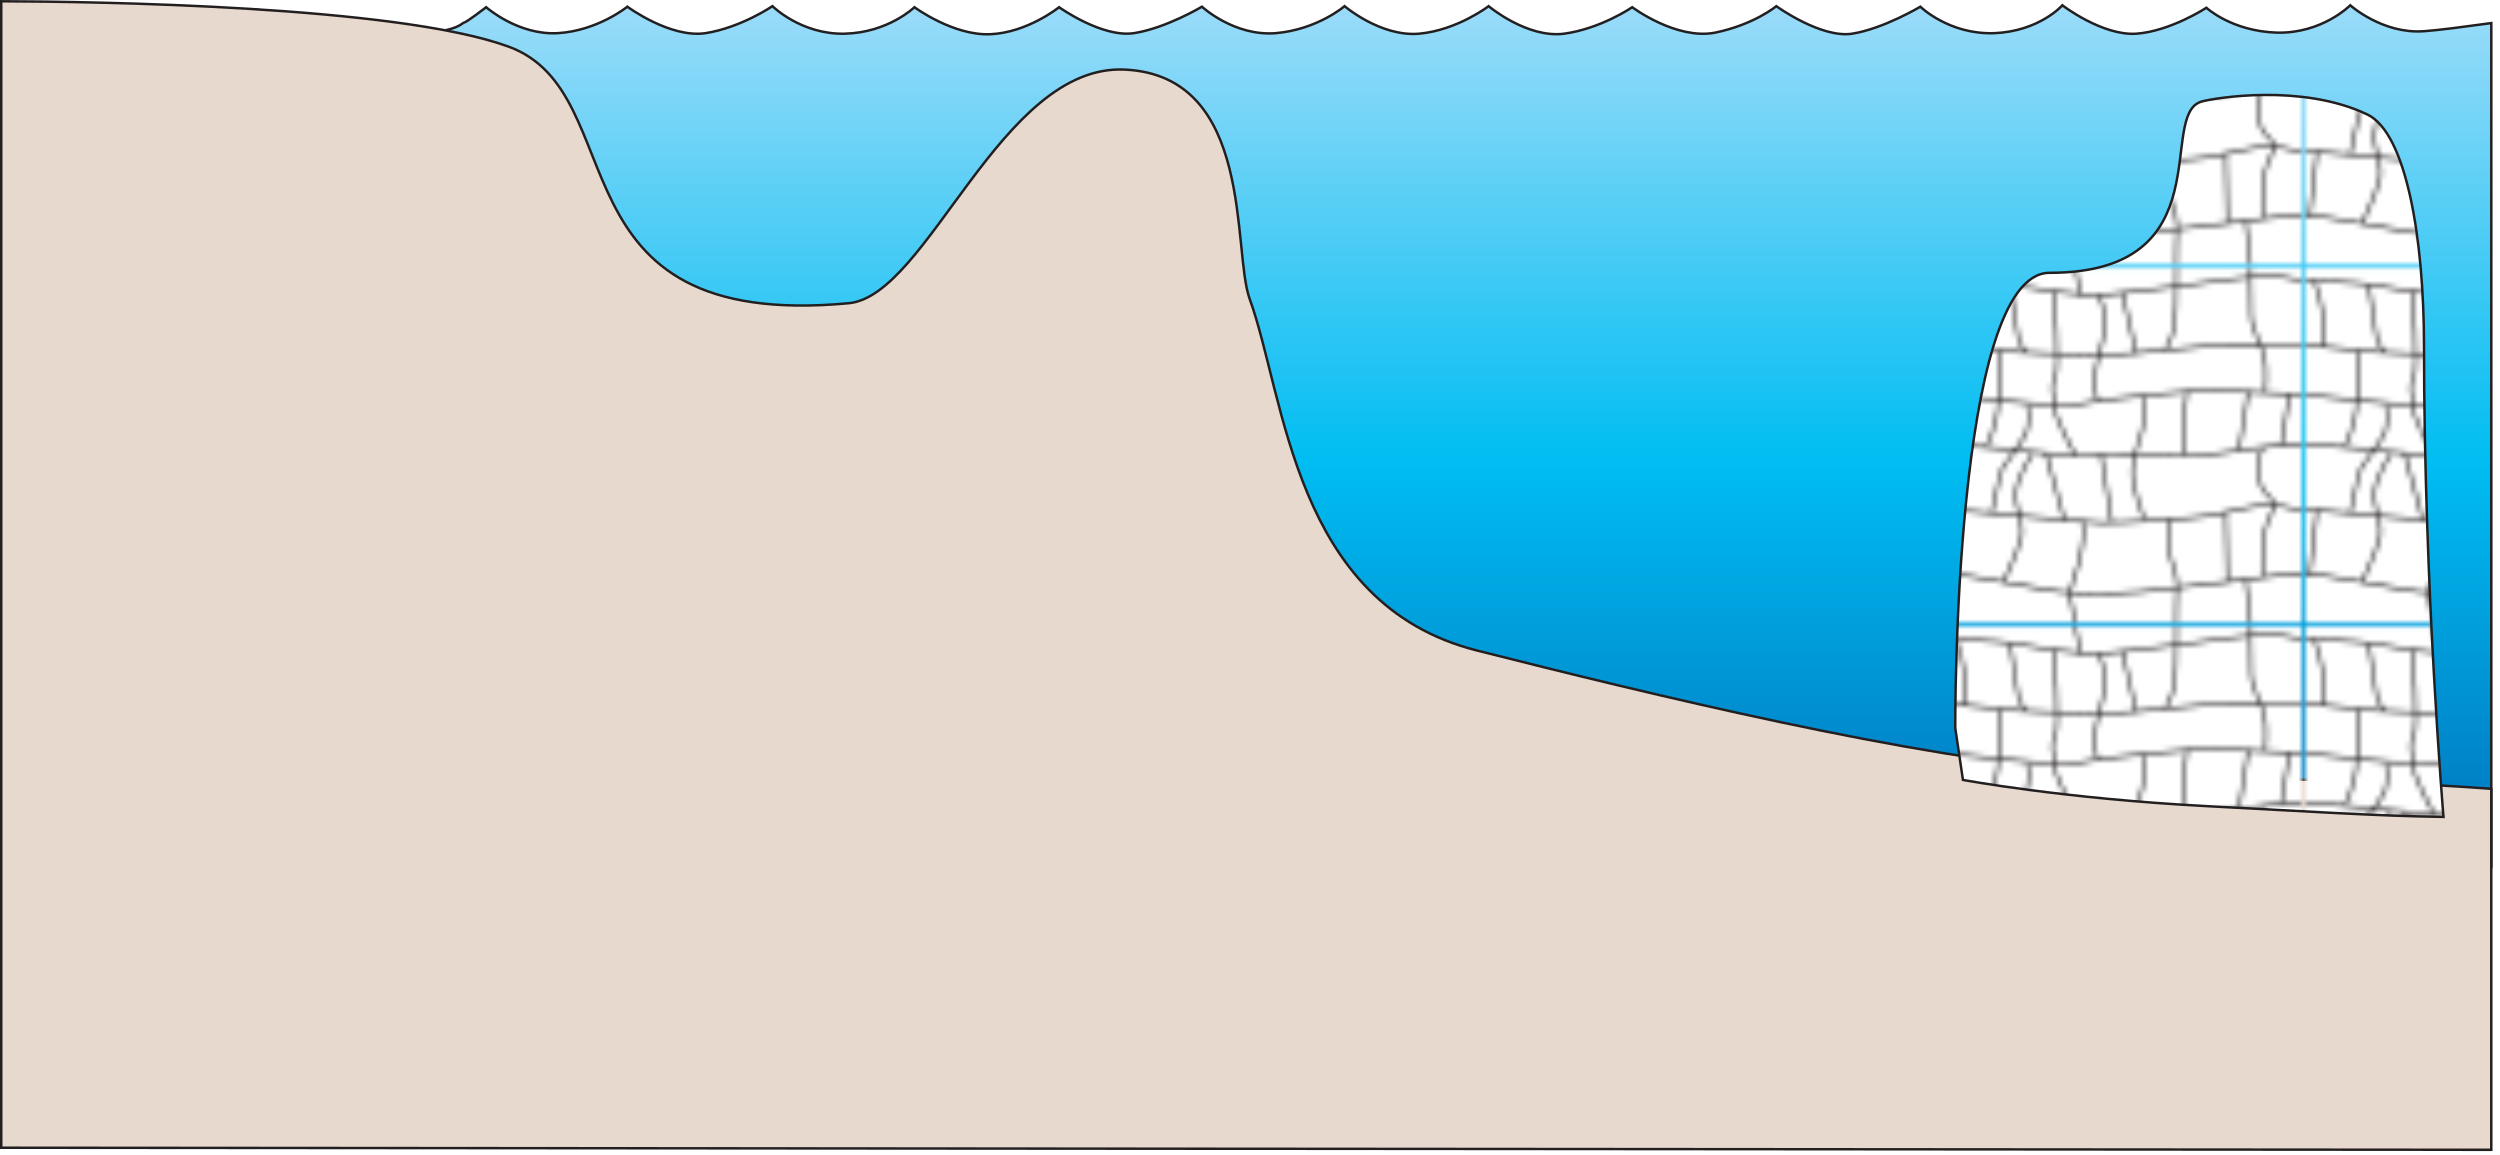 
        <svg xmlns:rdf="http://www.w3.org/1999/02/22-rdf-syntax-ns#" xmlns="http://www.w3.org/2000/svg" xmlns:cc="http://creativecommons.org/ns#" xmlns:xlink="http://www.w3.org/1999/xlink" xmlns:dc="http://purl.org/dc/elements/1.1/" x="0px" y="0px" width="502" height="232" viewBox="0 0 502 232" xml:space="preserve">
            <title>Coastline 2D: open estuary and nearshore reef</title>
            <desc xmlns:ian_image_library="https://ian.umces.edu/media-library/">
                <ian_image_library:title>Coastline 2D: open estuary and nearshore reef</ian_image_library:title>
                <ian_image_library:descr>Illustration of coastline base with open estuary and nearshore reef</ian_image_library:descr>
                <ian_image_library:scene>
                    <ian_image_library:contains>diagram, template, base, ecosystem, aquatic, coastal, marine, coastline, ocean, open, estuary, nearshore, reef</ian_image_library:contains>
                    <ian_image_library:when>2003-01-01</ian_image_library:when>
                </ian_image_library:scene>
            </desc>
            
 <defs>
  <pattern id="ian_symbols_d1bbdfe497786684bdbc38fdd52c5507" height="71.267" viewBox="1.981 -73.221 71.227 71.267" width="71.227" patternUnits="userSpaceOnUse" y="557.848" x="-40.952" overflow="visible">
   <polygon points="1.981 -1.954 73.208 -1.954 73.208 -73.222 1.981 -73.222" fill="none"/>
   <polygon points="2 -2 2 -73.188 73.187 -73.188 73.187 -2" fill="#fff"/>
   <path stroke="#231F20" stroke-width=".5" d="m73.205-57.707s-10.474-.12-15.35-.057c-4.876.065-19.863 2.049-25.282 2-5.417-.048-16.089-.434-20.414-1.004-4.325-.569-10.159-.996-10.159-.996" fill="none"/>
   <path stroke="#231F20" stroke-width=".5" d="m73.14-47.764s-15.497-.905-17.927-1c-2.43-.094-23.361 1.999-24.806 2.486s-5.941.654-8.93.48c-2.558-.148-14.833-1.505-18.37-1.888-.596-.062-1.107-.078-1.107-.078" fill="none"/>
   <path stroke="#231F20" stroke-width=".5" d="m73.14-37.764h-3.73s-12.64 1.562-14.987 2c-2.348.439-12.281.037-15.35-.073-3.068-.111-12.293.418-15.807-.077-3.514-.493-15.258-1.455-17.24-1.696-1.984-.242-4.026-.154-4.026-.154" fill="none"/>
   <path stroke="#231F20" stroke-width=".5" d="m73.14-24.764s-.786-.01-2.233-.279c-1.026-.19-2.537-.646-3.661-.721-2.71-.179-9.572 1.663-12.1 2.187-2.527.521-19.322 1.592-22.029 1.509-2.395-.075-24.694-2.164-29.883-2.639-.682-.063-1.234-.057-1.234-.057" fill="none"/>
   <path stroke="#231F20" stroke-width=".5" d="m73.14-11.764h-2.645s-20.731 2.445-25.442 3.065c-4.714.619-15.189 1.597-23.857-.065s-17.154-3-17.154-3h-2.042" fill="none"/>
   <path stroke="#231F20" stroke-width=".5" d="m73.12-70.718s-4.433-1.035-7.141-1.046c-2.708-.009-31.202 4.221-35.144 4-3.943-.221-11.081-1.254-15.055-2-3.975-.746-13.781-1-13.781-1" fill="none"/>
   <line y2="-10.426" x1="57.854" x2="58.216" stroke="#231F20" y1="-24.318" stroke-width=".5" fill="none"/>
   <line y2="-67.827" x1="27.646" x2="28.718" stroke="#231F20" y1="-73.173" stroke-width=".5" fill="none"/>
   <line y2="-22.205" x1="32.861" x2="34.986" stroke="#231F20" y1="-35.705" stroke-width=".5" fill="none"/>
   <line y2="-22.58" x1="21.727" x2="25.48" stroke="#231F20" y1="-36.205" stroke-width=".5" fill="none"/>
   <line y2="-36.705" x1="62.385" x2="60.507" stroke="#231F20" y1="-48.455" stroke-width=".5" fill="none"/>
   <line y2="-37.58" x1="70.641" x2="69.014" stroke="#231F20" y1="-48.08" stroke-width=".5" fill="none"/>
   <path stroke="#231F20" stroke-width=".5" d="m65.261-37.08s-1.126 2.125-1.001 4.25.475 2.869 1.001 4c.528 1.132 3.253 2.25 2.003 4.375-1.252 2.125-1.878 4.75-2.003 6.875-.124 2.125 0 6.25 0 6.25" fill="none"/>
   <path stroke="#231F20" stroke-width=".5" d="m41.117-47.58s.626 4.125 0 6.75c-.625 2.625-2.002 5.25-2.002 8.625s2.377 9.375 2.377 9.375" fill="none"/>
   <path stroke="#231F20" stroke-width=".5" d="m50.125-48.455s-1.752 10-.252 12.75" fill="none"/>
   <path stroke="#231F20" stroke-width=".5" d="m46.873-22.955s-.626 2.486-.5 5.468c.125 2.982 1.877 5.592 1.752 8.201l-.157 3.485-.053 3.801" fill="none"/>
   <path stroke="#231F20" stroke-width=".5" d="m47.915-69.372s0 6.5-.502 8.5c-.5 2-1.668 4-1.668 4" fill="none"/>
   <path stroke="#231F20" stroke-width=".5" d="m65.762-48.393s.5-4.5-.166-7.167c-.667-2.667-2.67-5.665-2.67-8.333 0-1.807-.076-5.527-.125-7.738l.042-1.557" fill="none"/>
   <line y2="-68.372" x1="39.907" x2="37.072" stroke="#231F20" y1="-56.037" stroke-width=".5" fill="none"/>
   <line y2="-11.705" x1="4.213" x2="2.711" stroke="#231F20" y1="-24.705" stroke-width=".5" fill="none"/>
   <path stroke="#231F20" stroke-width=".5" d="m29.066-22.372c1.166 4.5-2.633 14.292-2.633 14.292l1.216 6.077" fill="none"/>
   <path stroke="#231F20" stroke-width=".5" d="m18.059-45.872s.665 3.502-.336 5.835c-1 2.332-4.837 6.498-5.17 8.165-.334 1.667-1.667 7.667-1.667 7.667" fill="none"/>
   <path stroke="#231F20" stroke-width=".5" d="m12.553-56.705s-.334 7.835-.334 10.168c0 2.332-1.001 6.498-2.502 9.165" fill="none"/>
   <path stroke="#231F20" stroke-width=".5" d="m14.555-69.872s1.002 7.333 1.502 10 1.833 3.5 1.833 3.5" fill="none"/>
   <path stroke="#231F20" stroke-width=".5" d="m3.547-70.705s2.834 5.999 1.666 13.333" fill="none"/>
   <path stroke="#231F20" stroke-width=".5" d="m23.229-68.537s1.501 14.832.333 17.332-.001 3.333-.166 5.5c-.167 2.168 4.336 10.168 4.336 10.168" fill="none"/>
   <path stroke="#231F20" stroke-width=".5" d="m32.401-67.872s1.836 4.335 1.169 7.335-1.669 6-2.002 9c-.334 3 .666 5 .666 5" fill="none"/>
   <path stroke="#231F20" stroke-width=".5" d="m19.059-36.037s-3.002 4.498-3.336 7.665c-.335 3.167 1.834 6.5 1 9.5-.833 3-3.502 8.667-3.502 8.667" fill="none"/>
   <line y2="-73.188" x1="47.915" x2="47.968" stroke="#231F20" y1="-69.364" stroke-width=".5" fill="none"/>
   <line y2="-2" x1="61.843" x2="62.843" stroke="#231F20" y1="-10.819" stroke-width=".5" fill="none"/>
  </pattern>
 </defs>
 <linearGradient id="ian_symbols_d3cf982583bbe12439cac3999fb7af64" y2="-.27" gradientUnits="userSpaceOnUse" x2="255.25" y1="175.4" x1="255.25">
  <stop stop-color="#0078C0" offset=".042"/>
  <stop stop-color="#00BDF2" offset=".47"/>
  <stop stop-color="#9DDCF9" offset="1"/>
 </linearGradient>
 <path stroke="#231F20" stroke-width=".5" d="m486.7 6.269c-8.282.603-14.77-5.207-14.77-5.207s-5.628 5.705-14.726 5.492c-9.098-.285-14.158-4.994-14.158-4.994s-7.219 4.709-14.074 5.208c-6.813.458-14.849-5.705-14.849-5.705s-4.57 5.207-13.666 5.599c-9.099.317-14.85-5.315-14.85-5.315s-7.427 4.429-13.708 5.421c-6.245.956-15.219-5.528-15.219-5.528s-4.406 3.685-12.279 5.314c-7.793 1.521-16.647-5.102-16.647-5.102s-6.321 4.323-13.704 5.315c-7.424.956-15.137-5.528-15.137-5.528s-6.284 4.819-13.954 5.528c-7.709.672-14.972-5.528-14.972-5.528s-5.425 4.677-13.789 5.421c-8.404.673-14.849-5.315-14.849-5.315s-7.224 4.323-13.667 5.315c-6.405.955-15.014-5.209-15.014-5.209s-6.364 5.102-13.788 5.42c-7.427.354-15.26-5.42-15.26-5.42s-5.264 5.102-13.991 5.315c-8.732.21-14.523-5.528-14.523-5.528s-6.285 4.288-13.424 5.421c-7.098 1.062-15.707-5.315-15.707-5.315s-5.914 4.816-13.951 5.315c-7.996.459-14.402-5.209-14.402-5.209s-3.998 3.082-4.446 3.082c-.367 0-.979 1.735-9.219 2.233-8.282.458-15.097 5.573-15.097 5.573l-58.606-4.994v165.93l490 .813v-169.45c-5.43.749-10.6 1.426-13.55 1.639z" fill="url(#ian_symbols_d3cf982583bbe12439cac3999fb7af64)"/>
 <path stroke="#231F20" stroke-width=".5" d="m418.31 154.64c-33.25-2.12-88.195-15.534-121.77-24.027-36.838-9.316-38.459-50.955-45.616-70.62-3.53-9.706 1.065-44.831-25.11-46.02-24.921-1.129-39.42 45.42-55.38 46.912-60.816 5.685-42.707-42.157-68.315-51.524-22.355-8.174-82.972-9.041-101.87-9.107v230.21l500 .418v-72.488c-25.37-1.91-52.88-1.9-81.94-3.75z" fill="#E7D9CD"/>
 <path stroke="#231F20" stroke-width=".5" d="m490.64 164.03c-12.9-.141-28.702-1.18-47.368-2.149-28.834-1.502-49.112-5.271-49.112-5.271l-1.546-10.439s-.43-91.389 18.933-91.389c35.157 0 21.426-31.947 30.601-34.41 2.543-.679 19.959-3.668 33.188 2.601 7.793 3.693 11.404 24.641 11.404 46.609.01 48.149 3.91 94.449 3.91 94.449z" fill="url(#ian_symbols_d1bbdfe497786684bdbc38fdd52c5507)"/>
</svg>

